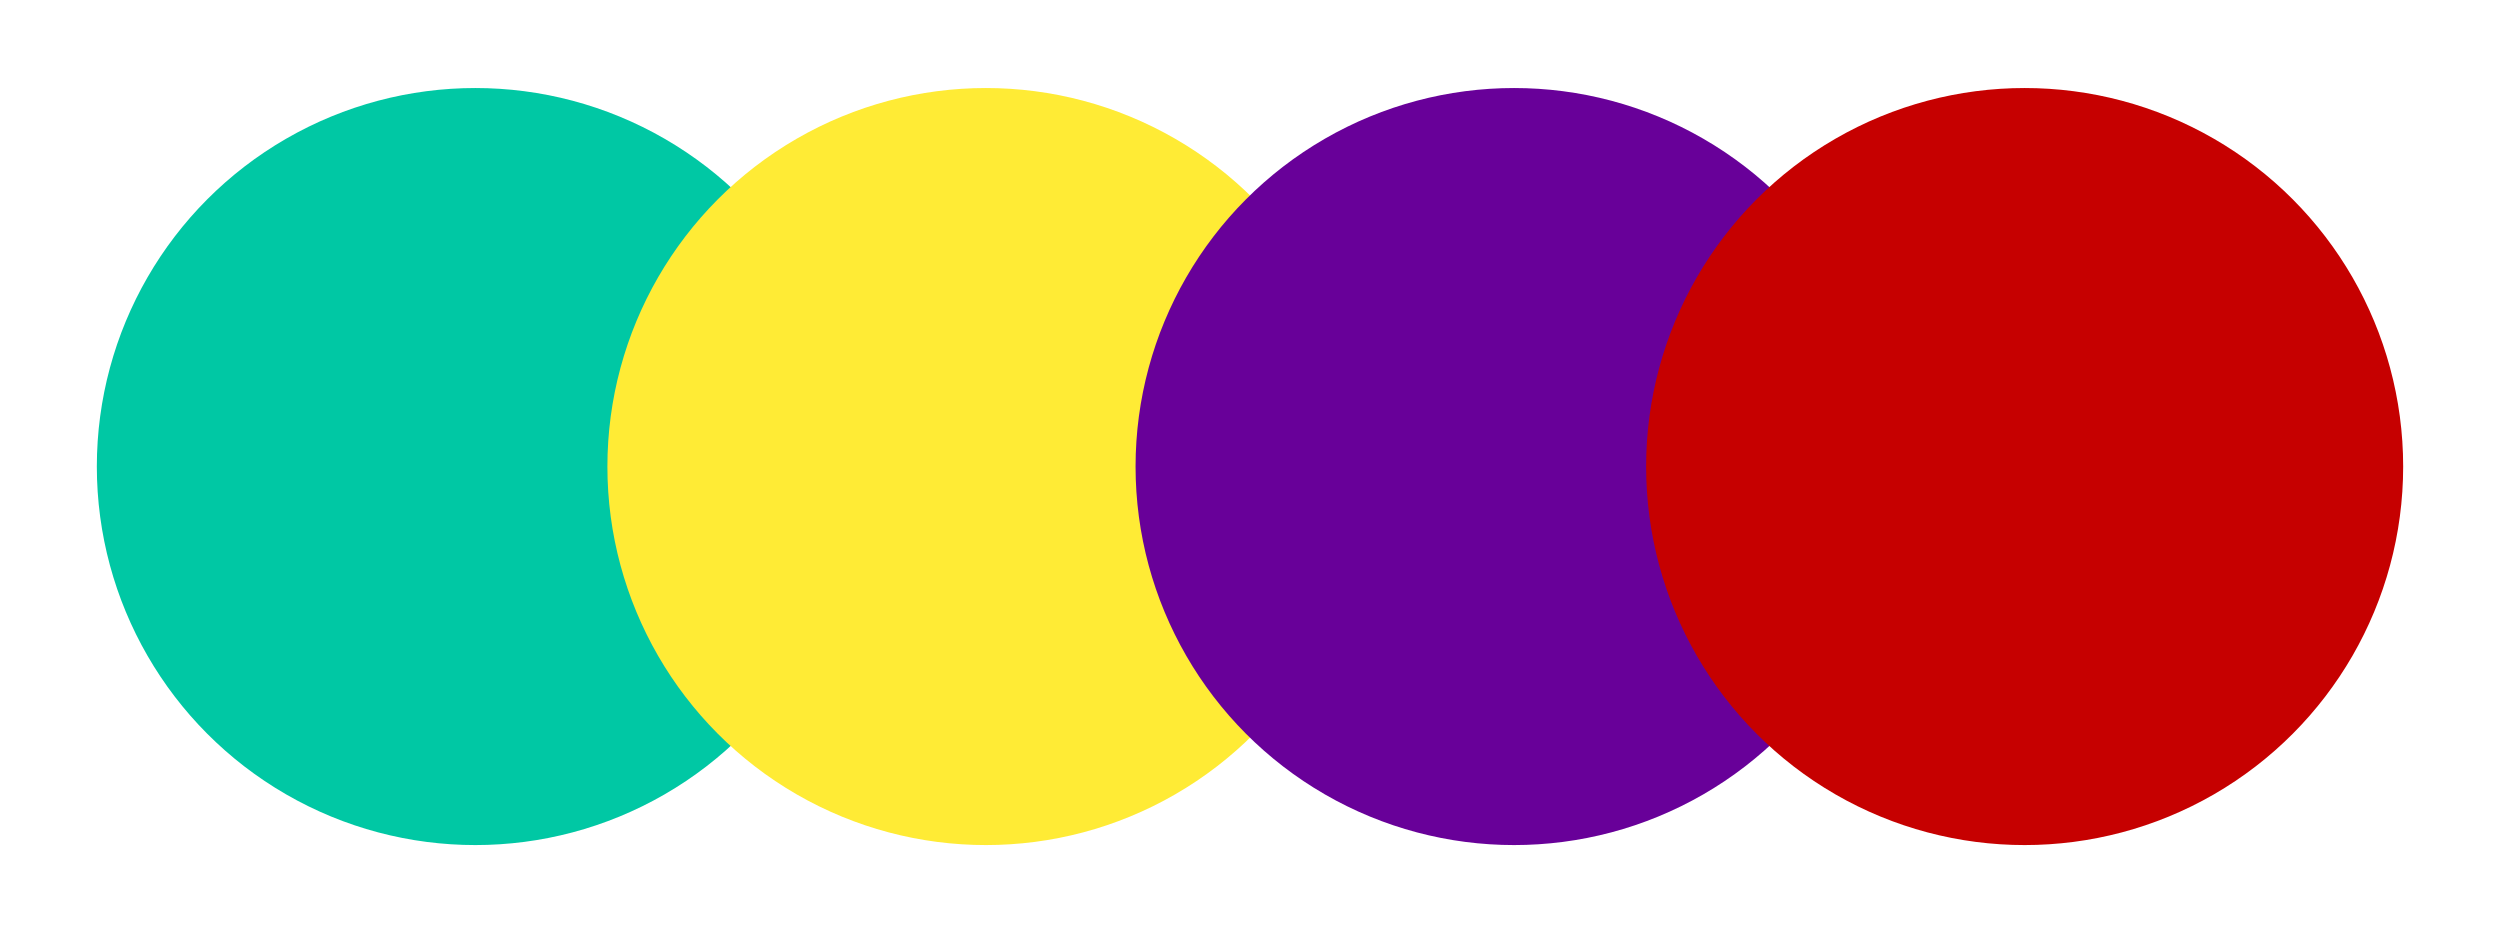 <svg width="142" height="53" viewBox="0 0 142 53" fill="none" xmlns="http://www.w3.org/2000/svg">
<g filter="url(#filter0_d_616_6472)">
<circle cx="29" cy="26.5" r="21.5" fill="#00C8A4"/>
</g>
<g filter="url(#filter1_d_616_6472)">
<circle cx="58" cy="26.5" r="21.5" fill="#FFEB35"/>
</g>
<g filter="url(#filter2_d_616_6472)">
<circle cx="88" cy="26.5" r="21.5" fill="#680099"/>
</g>
<g filter="url(#filter3_d_616_6472)">
<circle cx="117" cy="26.5" r="21.5" fill="#C60000"/>
</g>
<defs>
<filter id="filter0_d_616_6472" x="0.5" y="0" width="53" height="53" filterUnits="userSpaceOnUse" color-interpolation-filters="sRGB">
<feFlood flood-opacity="0" result="BackgroundImageFix"/>
<feColorMatrix in="SourceAlpha" type="matrix" values="0 0 0 0 0 0 0 0 0 0 0 0 0 0 0 0 0 0 127 0" result="hardAlpha"/>
<feOffset dx="-2"/>
<feGaussianBlur stdDeviation="2.5"/>
<feColorMatrix type="matrix" values="0 0 0 0 0 0 0 0 0 0 0 0 0 0 0 0 0 0 0.25 0"/>
<feBlend mode="normal" in2="BackgroundImageFix" result="effect1_dropShadow_616_6472"/>
<feBlend mode="normal" in="SourceGraphic" in2="effect1_dropShadow_616_6472" result="shape"/>
</filter>
<filter id="filter1_d_616_6472" x="29.5" y="0" width="53" height="53" filterUnits="userSpaceOnUse" color-interpolation-filters="sRGB">
<feFlood flood-opacity="0" result="BackgroundImageFix"/>
<feColorMatrix in="SourceAlpha" type="matrix" values="0 0 0 0 0 0 0 0 0 0 0 0 0 0 0 0 0 0 127 0" result="hardAlpha"/>
<feOffset dx="-2"/>
<feGaussianBlur stdDeviation="2.5"/>
<feColorMatrix type="matrix" values="0 0 0 0 0 0 0 0 0 0 0 0 0 0 0 0 0 0 0.25 0"/>
<feBlend mode="normal" in2="BackgroundImageFix" result="effect1_dropShadow_616_6472"/>
<feBlend mode="normal" in="SourceGraphic" in2="effect1_dropShadow_616_6472" result="shape"/>
</filter>
<filter id="filter2_d_616_6472" x="59.5" y="0" width="53" height="53" filterUnits="userSpaceOnUse" color-interpolation-filters="sRGB">
<feFlood flood-opacity="0" result="BackgroundImageFix"/>
<feColorMatrix in="SourceAlpha" type="matrix" values="0 0 0 0 0 0 0 0 0 0 0 0 0 0 0 0 0 0 127 0" result="hardAlpha"/>
<feOffset dx="-2"/>
<feGaussianBlur stdDeviation="2.5"/>
<feColorMatrix type="matrix" values="0 0 0 0 0 0 0 0 0 0 0 0 0 0 0 0 0 0 0.25 0"/>
<feBlend mode="normal" in2="BackgroundImageFix" result="effect1_dropShadow_616_6472"/>
<feBlend mode="normal" in="SourceGraphic" in2="effect1_dropShadow_616_6472" result="shape"/>
</filter>
<filter id="filter3_d_616_6472" x="88.5" y="0" width="53" height="53" filterUnits="userSpaceOnUse" color-interpolation-filters="sRGB">
<feFlood flood-opacity="0" result="BackgroundImageFix"/>
<feColorMatrix in="SourceAlpha" type="matrix" values="0 0 0 0 0 0 0 0 0 0 0 0 0 0 0 0 0 0 127 0" result="hardAlpha"/>
<feOffset dx="-2"/>
<feGaussianBlur stdDeviation="2.5"/>
<feColorMatrix type="matrix" values="0 0 0 0 0 0 0 0 0 0 0 0 0 0 0 0 0 0 0.25 0"/>
<feBlend mode="normal" in2="BackgroundImageFix" result="effect1_dropShadow_616_6472"/>
<feBlend mode="normal" in="SourceGraphic" in2="effect1_dropShadow_616_6472" result="shape"/>
</filter>
</defs>
</svg>
